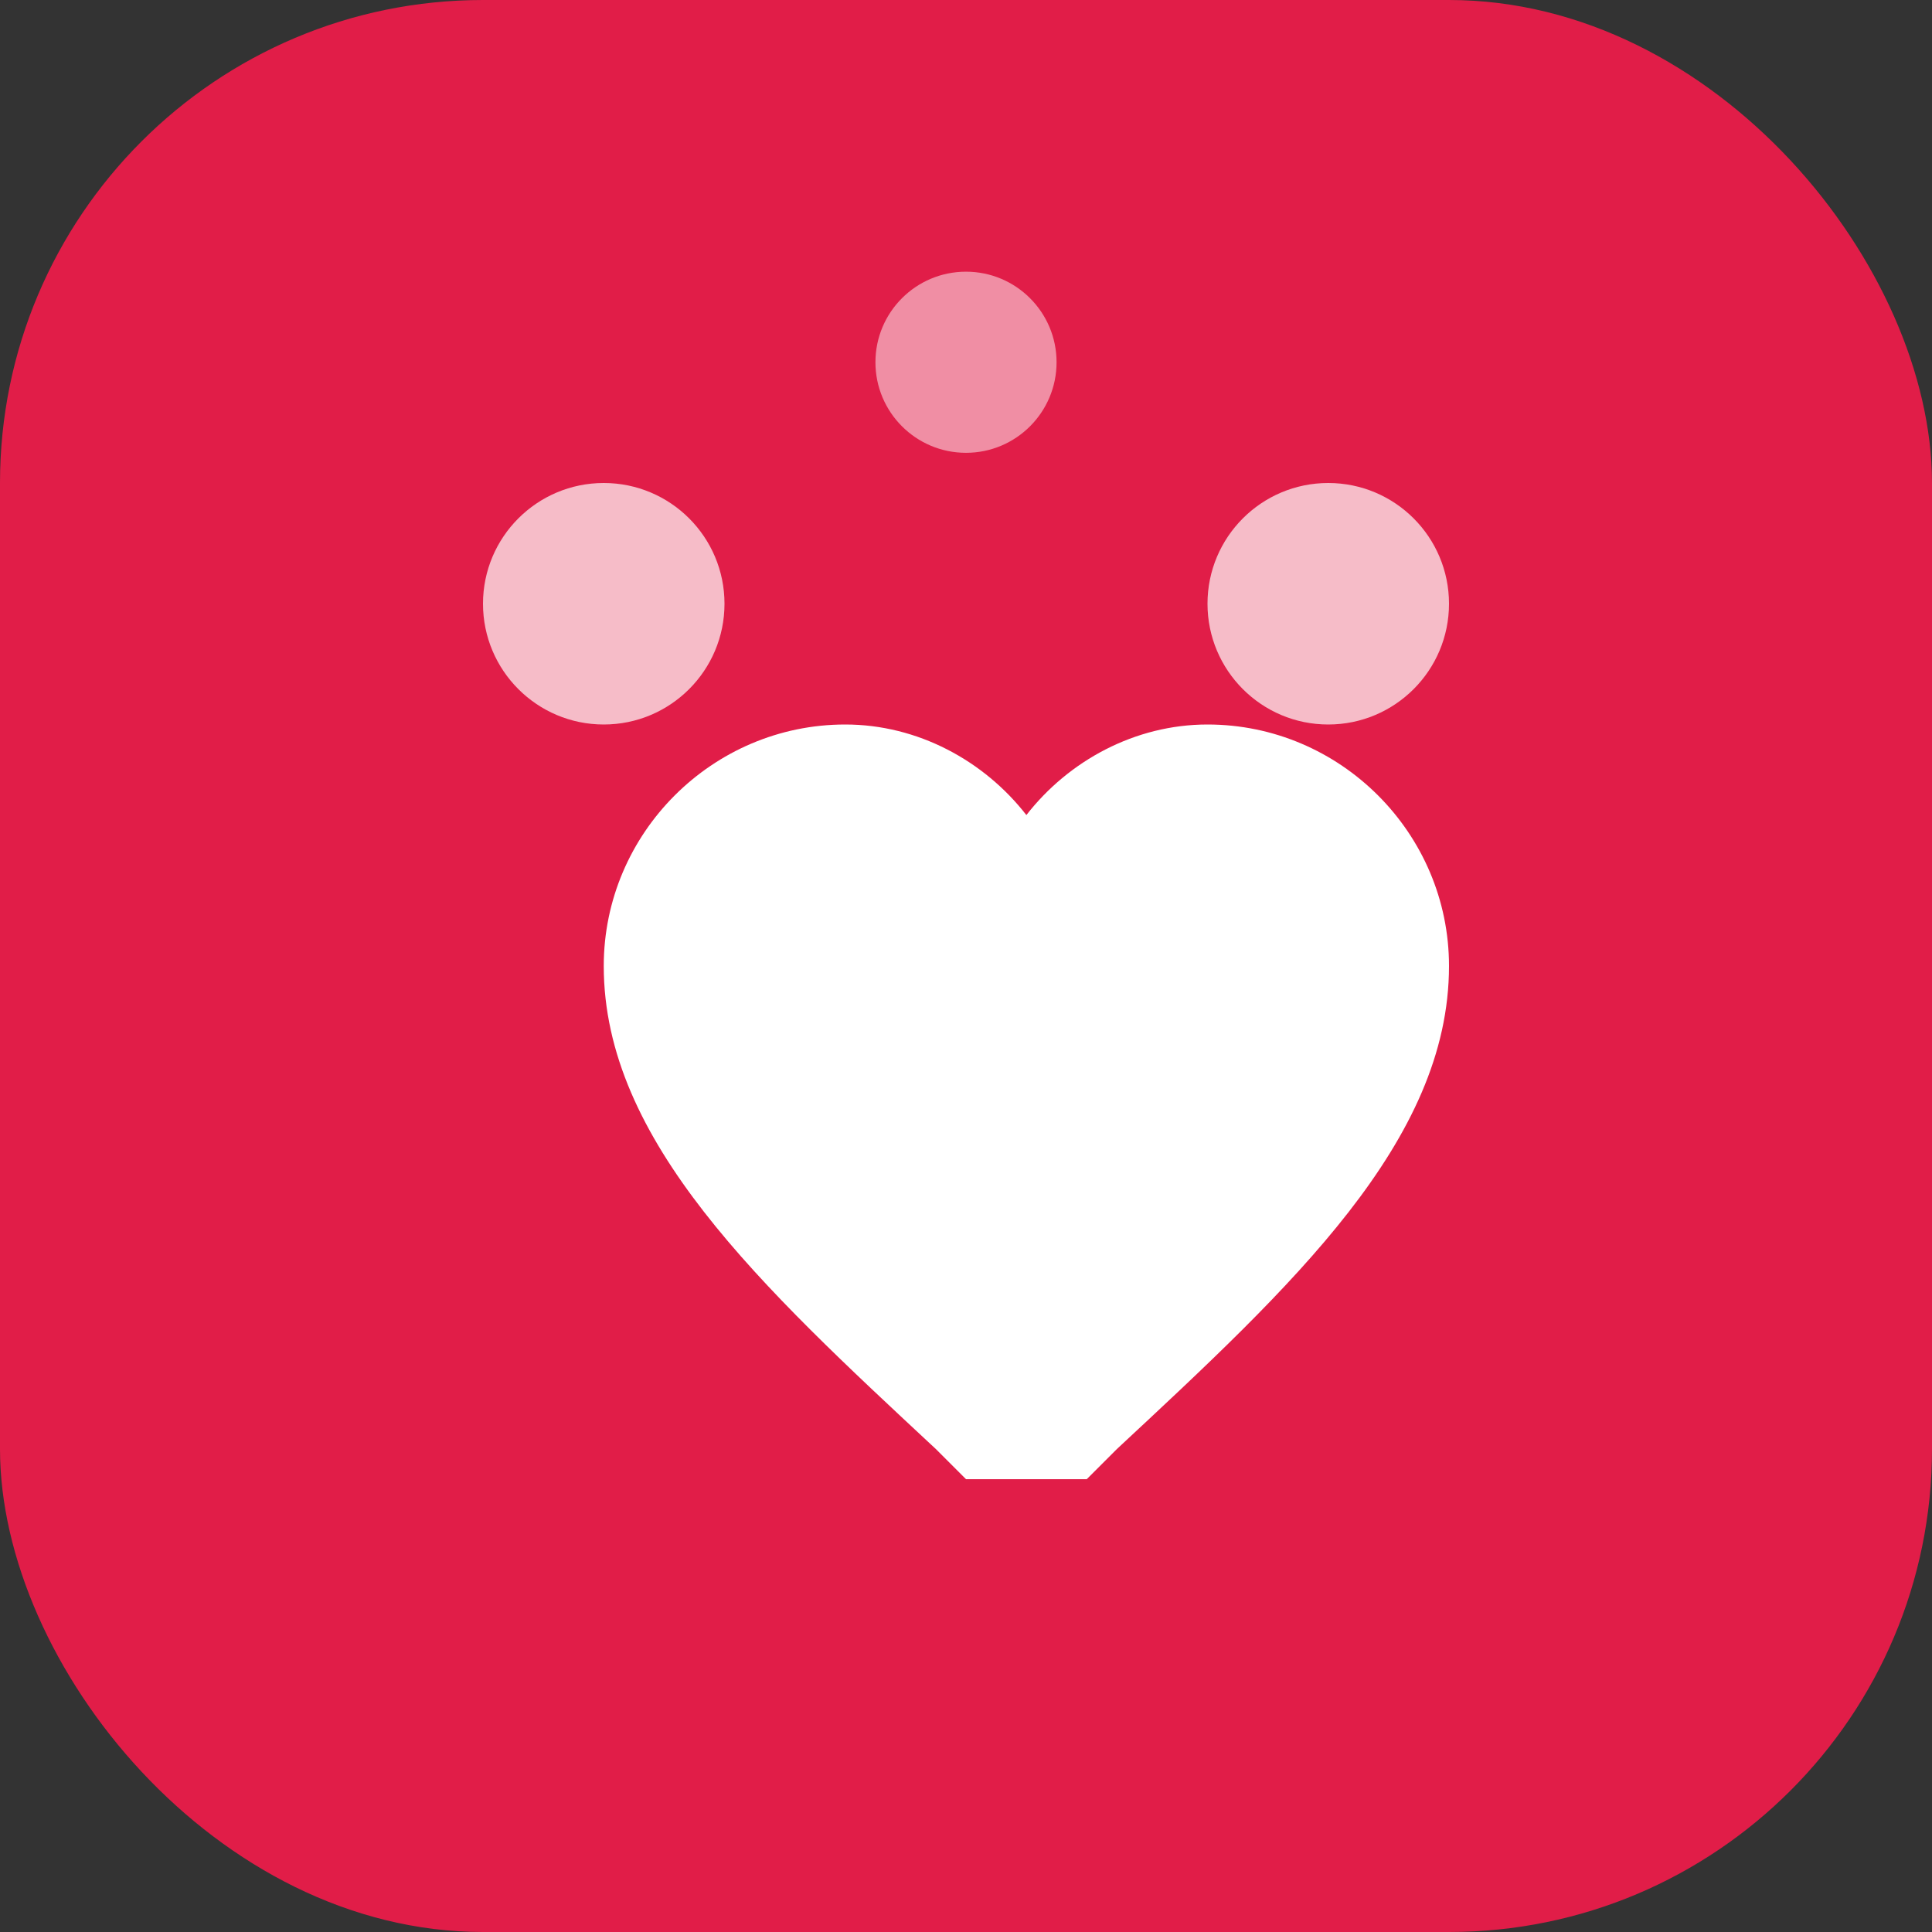 <svg width="32" height="32" viewBox="0 0 32 32" fill="none" xmlns="http://www.w3.org/2000/svg">
  <rect x="0" y="0" width="32" height="32" fill="#333333" stroke="none"/>
  <rect width="32" height="32" rx="8" fill="#e11d48"/>
  <path d="M16 24.5L15.5 24C12.6 21.3 10 18.9 10 16C10 13.8 11.8 12 14 12C15.2 12 16.3 12.6 17 13.5C17.7 12.6 18.8 12 20 12C22.2 12 24 13.8 24 16C24 18.9 21.4 21.3 18.5 24L18 24.5H16Z" fill="white"/>
  <circle cx="10" cy="10" r="2" fill="white" opacity="0.7"/>
  <circle cx="22" cy="10" r="2" fill="white" opacity="0.7"/>
  <circle cx="16" cy="6" r="1.5" fill="white" opacity="0.5"/>
</svg> 